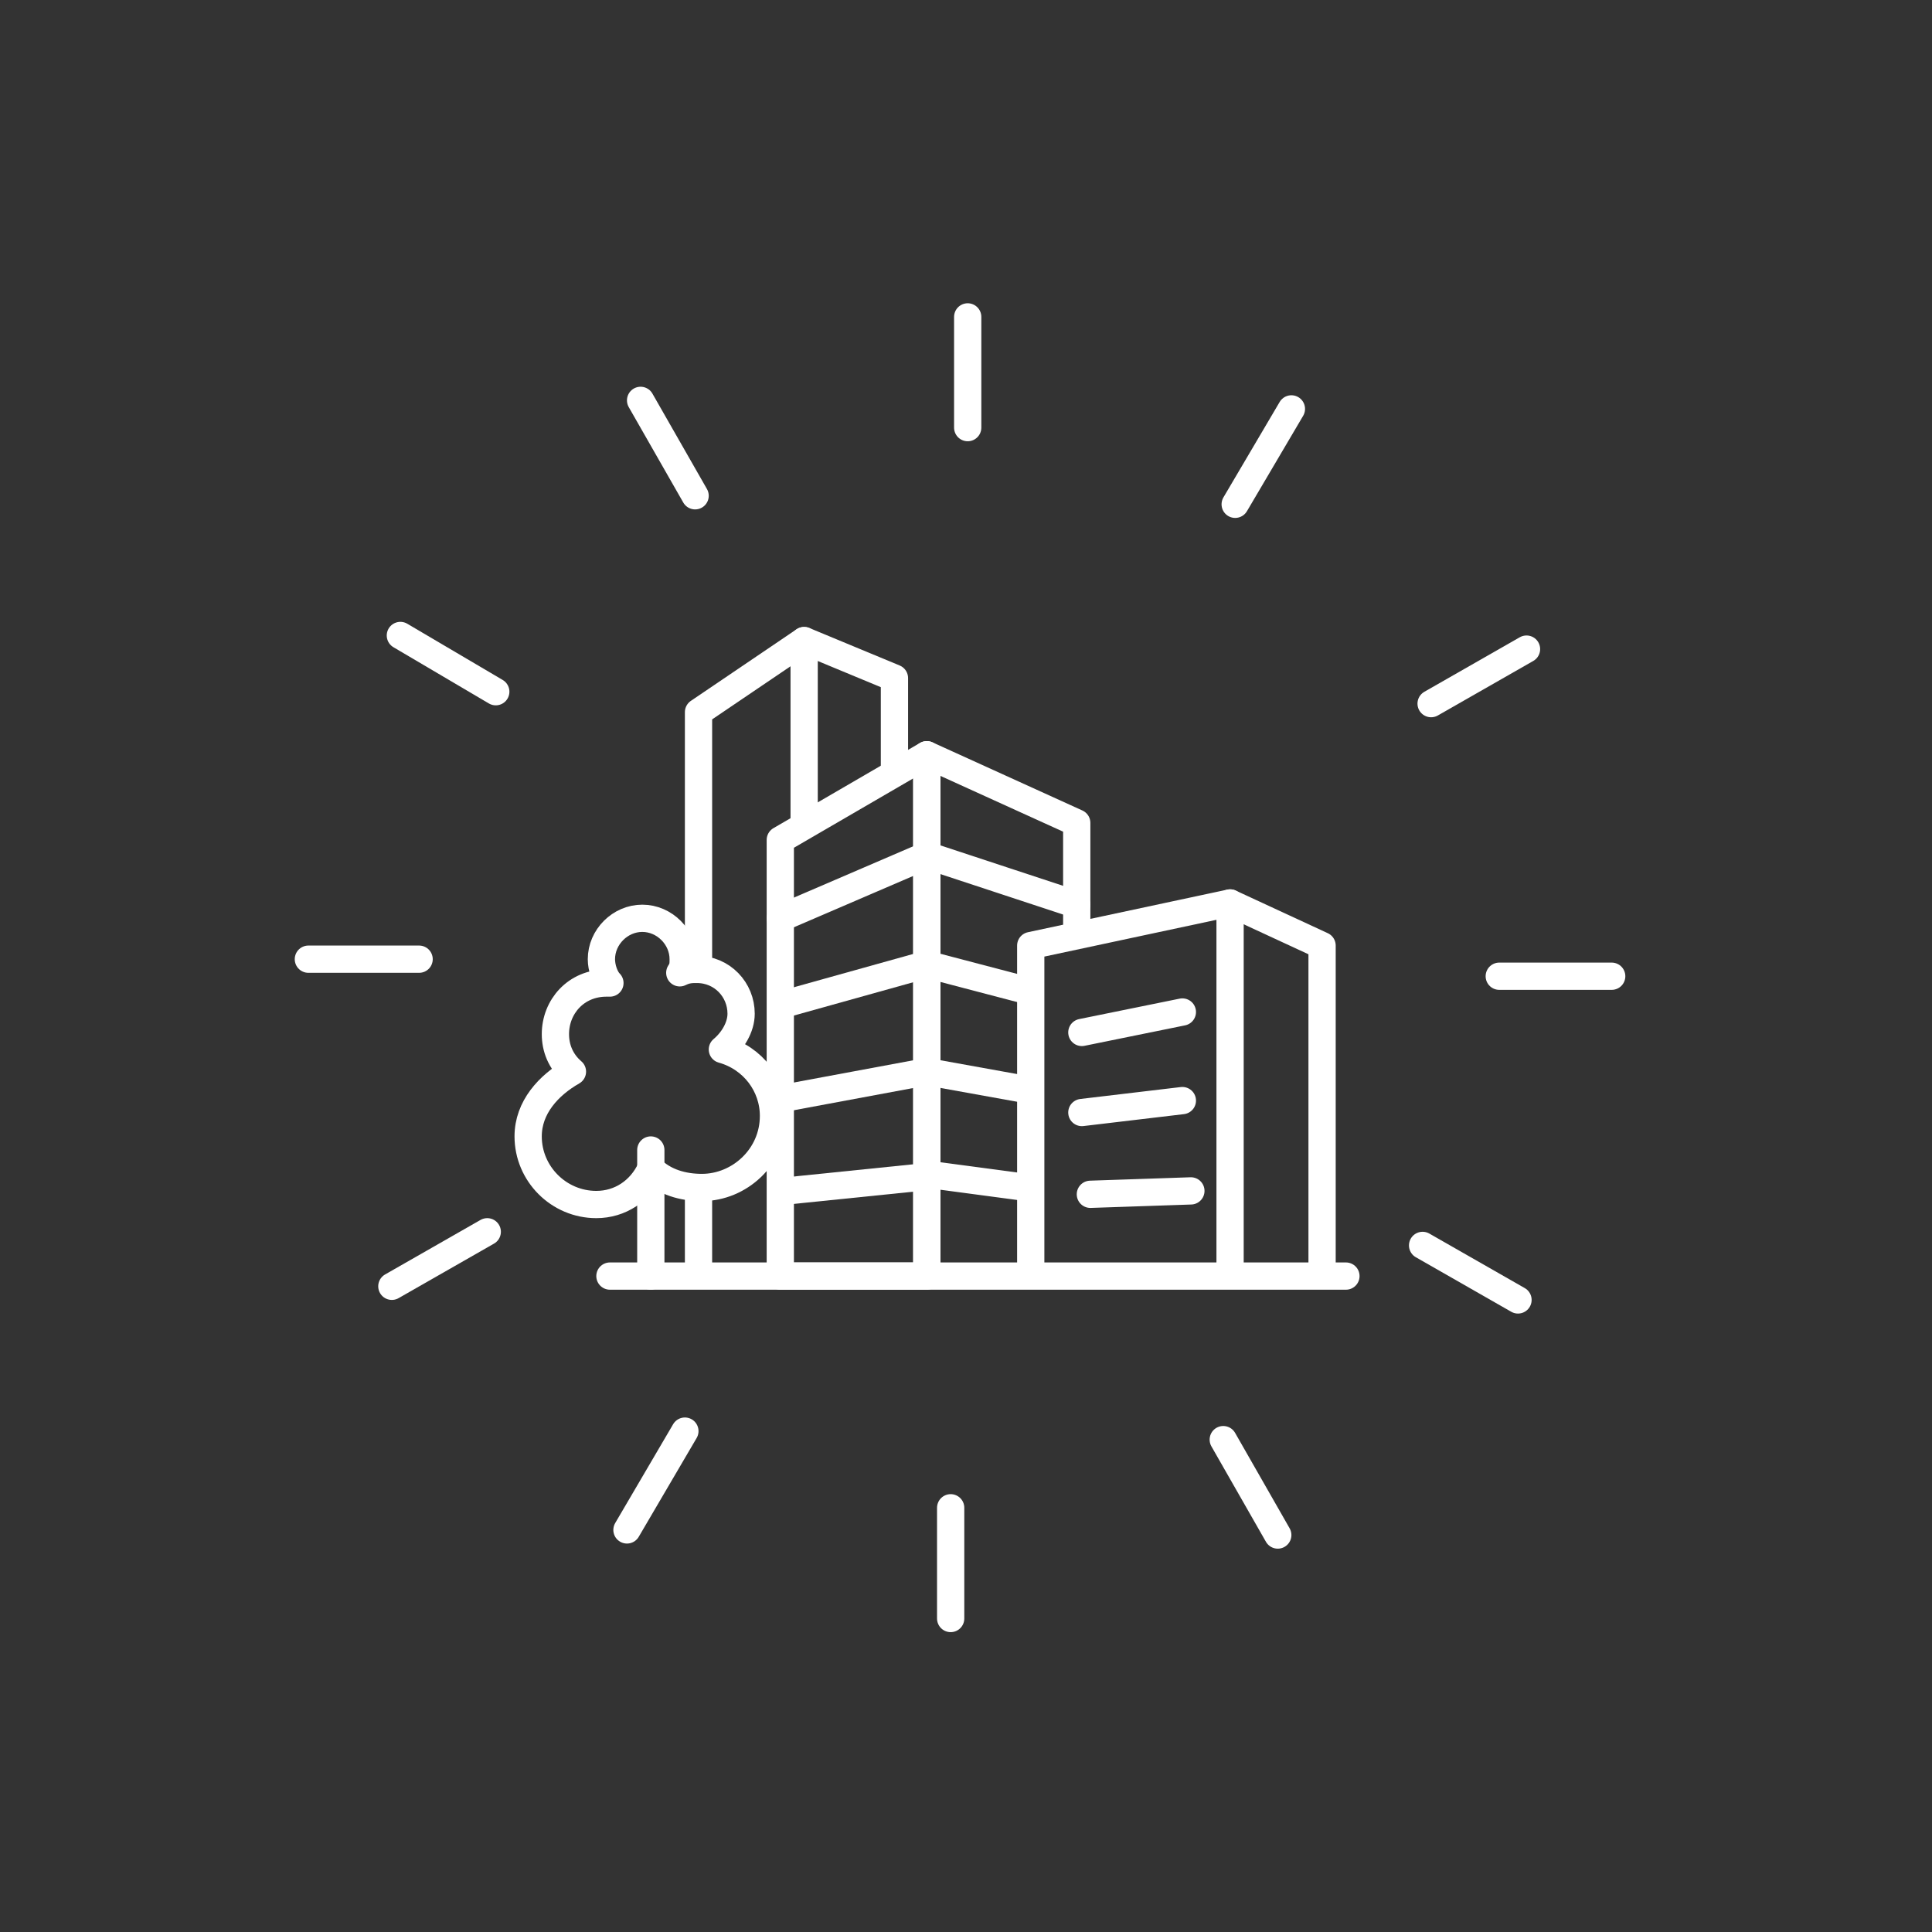 <?xml version="1.0" encoding="utf-8"?>
<!-- Generator: Adobe Illustrator 25.0.0, SVG Export Plug-In . SVG Version: 6.00 Build 0)  -->
<svg version="1.1" id="Ebene_1" xmlns="http://www.w3.org/2000/svg" xmlns:xlink="http://www.w3.org/1999/xlink" x="0px" y="0px"
	 viewBox="0 0 113.4 113.4" style="enable-background:new 0 0 113.4 113.4;" xml:space="preserve">
<rect x="0" y="0" width="113.4" height="113.4" fill="#333333" stroke="none"/>
<style type="text/css">
	.st0{fill:none;stroke:#FFFFFF;stroke-width:1.6;stroke-linecap:round;stroke-linejoin:round;stroke-miterlimit:10;}
	.st1{fill:none;stroke:#FFFFFF;stroke-width:1.6;stroke-linejoin:round;stroke-miterlimit:10;}
	.st2{fill:none;stroke:#FFFFFF;stroke-width:1.6;stroke-linecap:round;stroke-miterlimit:10;}
</style>
<g id="Ebene_1_1_">
</g>
<g id="Layer_1">
	<g>
		<polygon class="st0" points="45.8,74.9 54.4,74.9 54.4,44.3 45.8,49.3 		"/>
		<polyline class="st1" points="54.4,74.9 54.4,44.3 63.2,48.3 63.2,55 		"/>
		<g>
			<polyline class="st1" points="46.2,69.9 55,69 61,69.8 			"/>
		</g>
		<g>
			<polyline class="st1" points="45.8,64.5 54.4,62.9 60.5,64 			"/>
		</g>
		<g>
			<polyline class="st1" points="45.8,59 54.4,56.6 60.5,58.2 			"/>
		</g>
		<g>
			<polyline class="st0" points="45.8,53.9 54.4,50.2 63.2,53.1 			"/>
		</g>
		<line class="st1" x1="41" y1="69.8" x2="41" y2="74.9"/>
		<polyline class="st1" points="47.2,48.3 47.2,37.6 41,41.8 41,57 		"/>
		<polyline class="st0" points="47.2,37.6 52.5,39.8 52.5,45.1 		"/>
		<polyline class="st0" points="60.5,74.7 60.5,55.5 72.2,53 72.2,74.7 		"/>
		<polyline class="st0" points="77.6,74.7 77.6,55.5 72.2,53 		"/>
		<path class="st0" d="M69.9,56.3"/>
		<path class="st0" d="M66.9,73.1"/>
		<line class="st0" x1="63.5" y1="60.6" x2="69.4" y2="59.4"/>
		<line class="st0" x1="63.5" y1="65.3" x2="69.4" y2="64.6"/>
		<line class="st0" x1="64" y1="70.1" x2="69.9" y2="69.9"/>
		<path class="st0" d="M42.4,61.6c0.6-0.5,1.1-1.3,1.1-2.1c0-1.4-1.1-2.6-2.6-2.6c-0.3,0-0.6,0-1,0.2c0.2-0.3,0.2-0.5,0.2-0.8
			c0-1.3-1.1-2.4-2.4-2.4s-2.4,1.1-2.4,2.4c0,0.5,0.2,1.1,0.5,1.4h-0.2c-1.8,0-3,1.4-3,3c0,0.8,0.3,1.6,1,2.2
			C32.2,63.7,31,65,31,66.7c0,2.2,1.8,4,4,4c1.4,0,2.6-0.8,3.2-2.1c0.8,0.8,1.9,1.1,3,1.1c2.2,0,4.2-1.8,4.2-4.2
			C45.4,63.7,44.2,62.1,42.4,61.6z"/>
		<line class="st0" x1="38.2" y1="74.9" x2="38.2" y2="67.5"/>
		<line class="st0" x1="35.8" y1="74.9" x2="79" y2="74.9"/>
		<line class="st2" x1="56.8" y1="25.1" x2="56.8" y2="18.6"/>
		<line class="st2" x1="40.8" y1="29.1" x2="37.6" y2="23.5"/>
		<line class="st2" x1="29.1" y1="40.6" x2="23.5" y2="37.3"/>
		<line class="st2" x1="24.6" y1="56.3" x2="18.1" y2="56.3"/>
		<line class="st2" x1="28.6" y1="72.3" x2="23" y2="75.5"/>
		<line class="st2" x1="40.2" y1="84" x2="36.8" y2="89.8"/>
		<line class="st2" x1="55.8" y1="88.5" x2="55.8" y2="95"/>
		<line class="st2" x1="71.8" y1="84.5" x2="75" y2="90.1"/>
		<line class="st2" x1="83.5" y1="73.1" x2="89.1" y2="76.3"/>
		<line class="st2" x1="88" y1="57.3" x2="94.6" y2="57.3"/>
		<line class="st2" x1="84" y1="41.3" x2="89.6" y2="38.1"/>
		<line class="st2" x1="72.5" y1="29.6" x2="75.8" y2="24"/>
	</g>
</g>
<g id="Capa_1">
</g>
<g id="_x2014_ŽÓť_x5F_1">
</g>
</svg>

